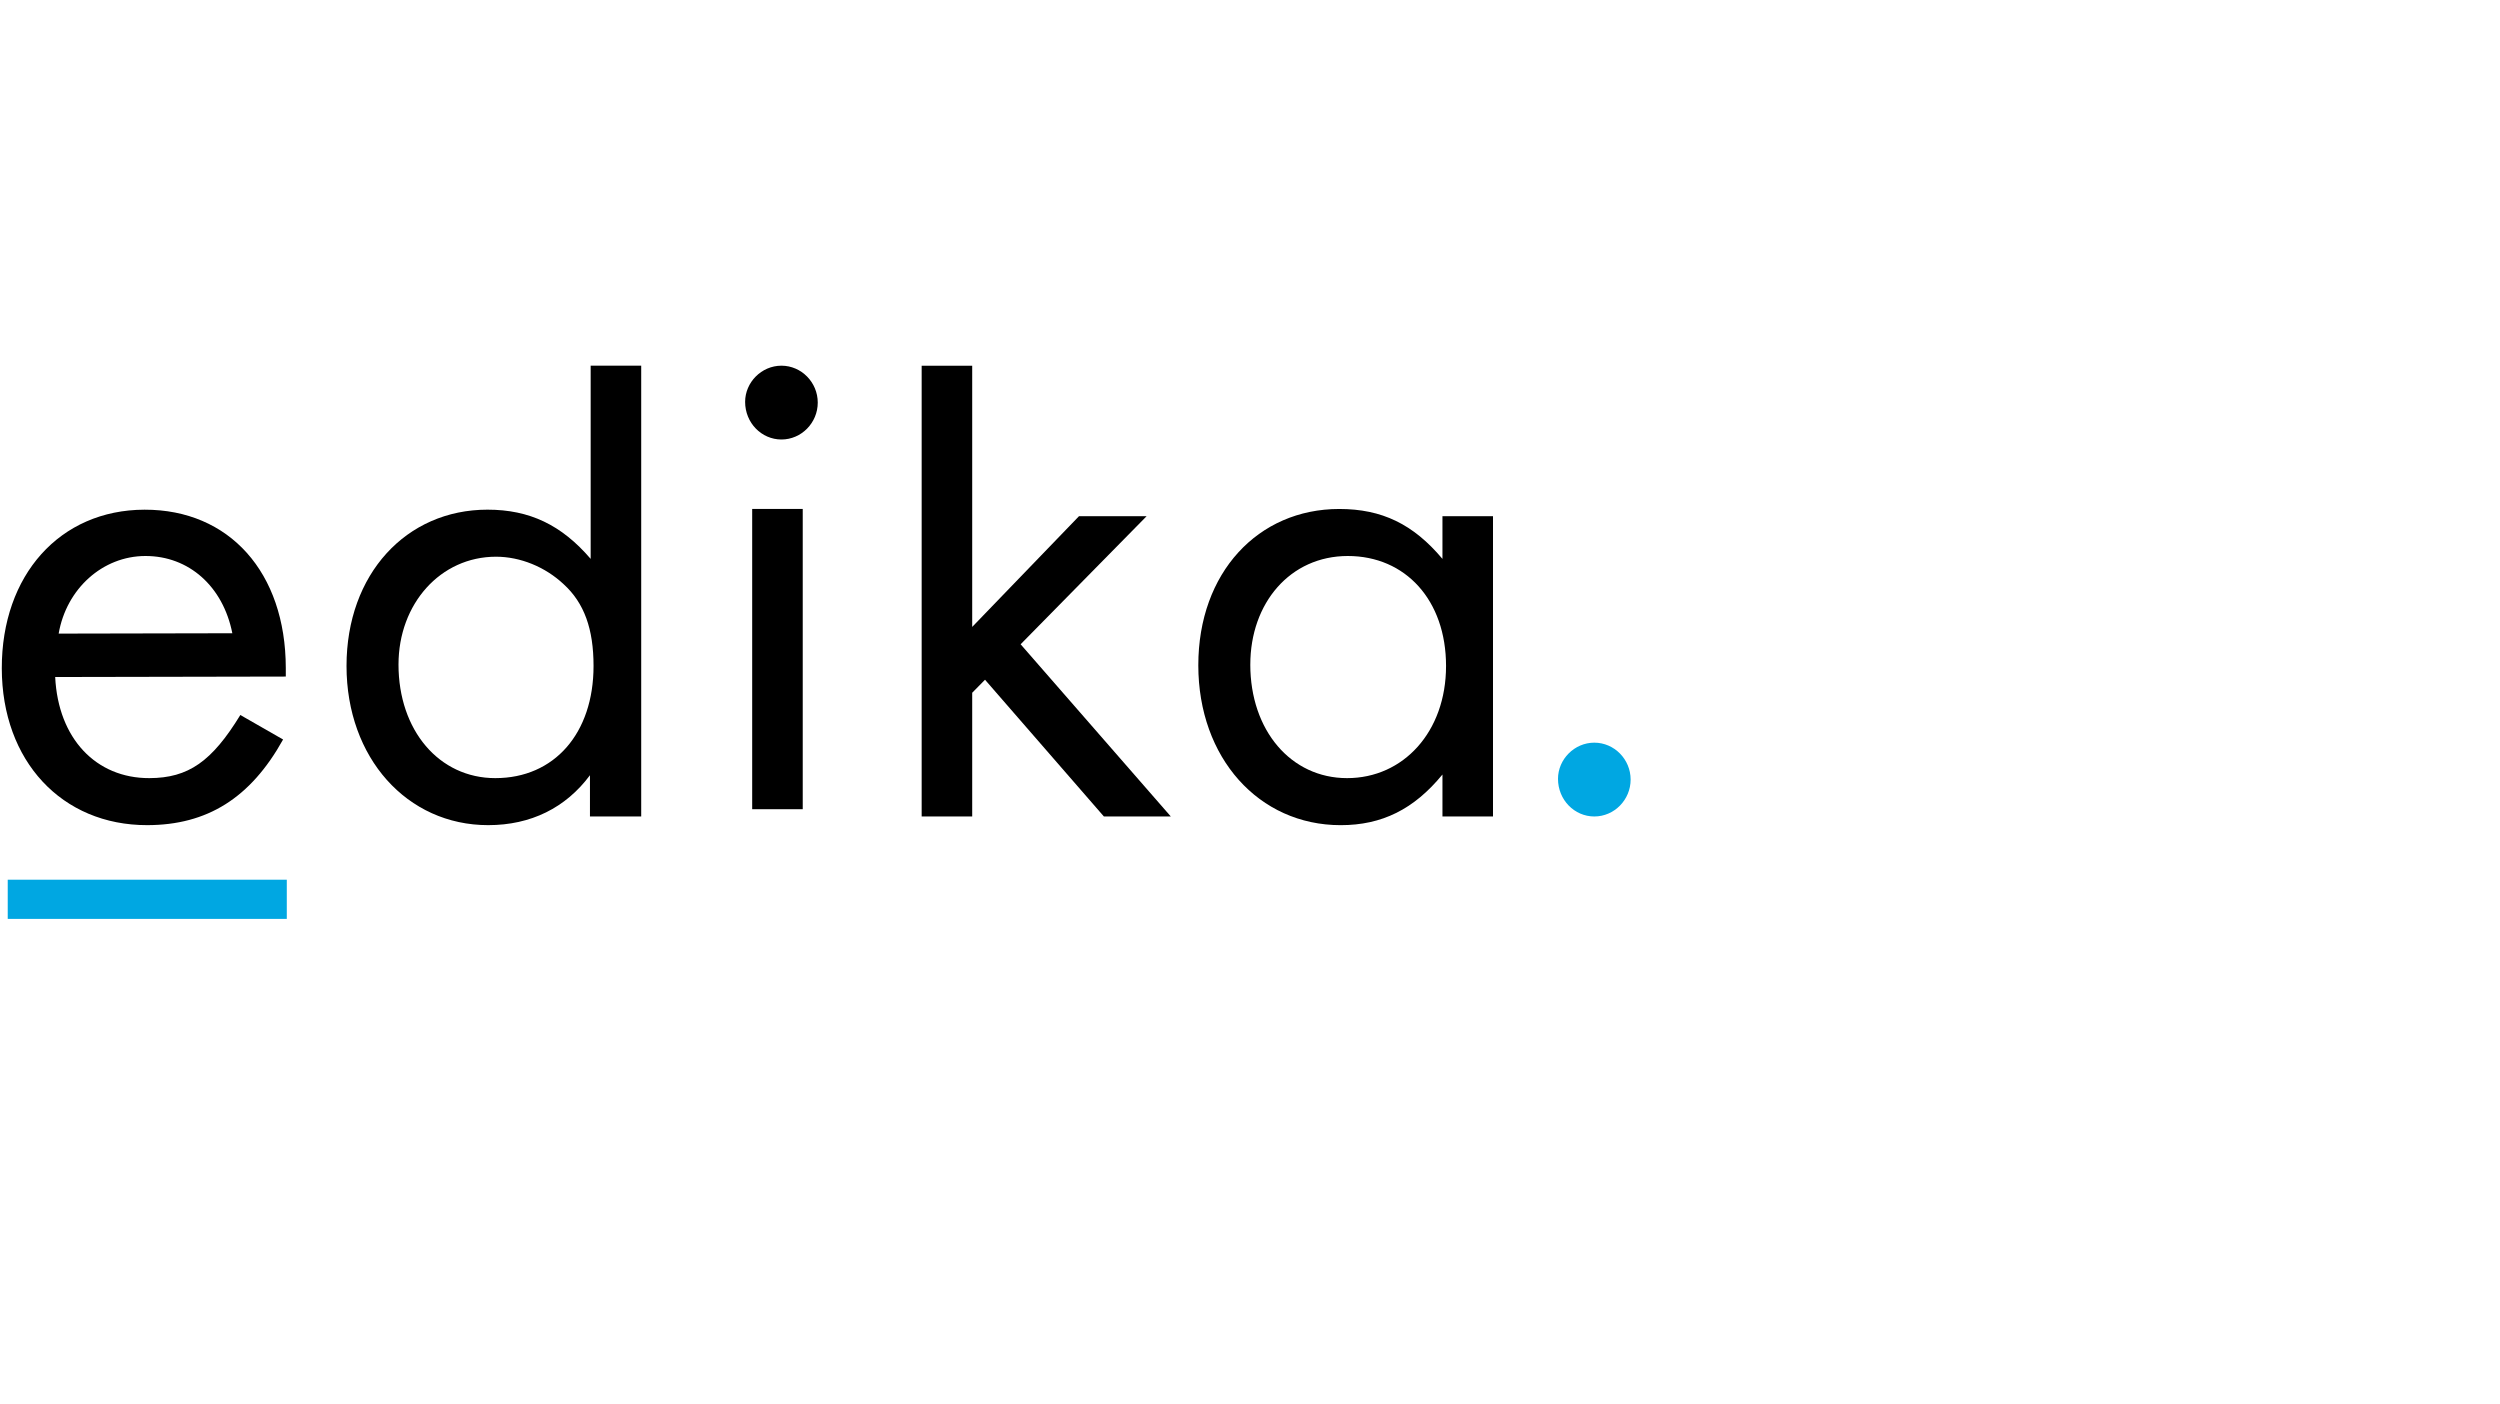 <?xml version="1.0" encoding="UTF-8"?>
<svg id="Vrstva_1" data-name="Vrstva 1" xmlns="http://www.w3.org/2000/svg" viewBox="0 0 1200 674">
  <defs>
    <style>
      .cls-1 {
        fill: #00a7e2;
      }
    </style>
  </defs>
  <rect class="cls-1" x="3.71" y="422.26" width="133.95" height="18.81"/>
  <path d="M26.49,324.97c1.43,29.52,19.57,48.59,45.2,48.53,18.79-.04,30.05-8.05,43.67-30.3l20.52,11.76c-15.66,28.16-36.48,41.06-65.18,41.11-41,.08-69.76-30.77-69.84-75.22-.09-44.8,27.87-76.12,68.52-76.2,40.66-.08,67.71,30.08,67.8,75.93v4.17s-110.69.22-110.69.22ZM111.52,303.96c-4.48-22.57-20.91-37.12-41.75-37.08-20.5.04-37.9,15.7-41.61,37.25l83.36-.17Z"/>
  <path d="M307.78,175.54v216.37h-24.6v-19.8c-11.62,15.63-28.36,23.96-48.86,23.96-38.95,0-67.99-32.3-67.99-76.41s28.7-75.02,67.65-75.02c20.16,0,35.53,7.29,49.54,23.62v-92.73h24.26ZM191.28,318.97c0,31.61,19.47,54.53,46.47,54.53,28.36,0,47.15-21.54,47.15-53.83,0-17.71-4.44-30.22-14.35-39.25-8.88-8.34-20.84-13.2-32.46-13.2-26.65,0-46.81,22.58-46.81,51.75Z"/>
  <path d="M392.52,193.25c0,9.72-7.86,17.71-17.43,17.71s-17.43-7.99-17.43-18.06c0-9.38,7.86-17.37,17.43-17.37s17.43,7.99,17.43,17.71Z"/>
  <rect x="361.05" y="244.29" width="24.26" height="144.13"/>
  <path d="M466.66,300.92l51.25-53.14h32.46l-60.47,61.47,72.09,82.66h-32.12l-57.06-65.64-6.15,6.25v59.39h-24.26v-216.37h24.26v125.38Z"/>
  <path d="M716.64,247.78v144.13h-24.26v-20.14c-13.67,16.67-29.04,24.31-48.86,24.31-39.29,0-68.33-32.3-68.33-76.75s28.7-75.02,67.65-75.02c20.5,0,35.53,7.29,49.54,23.96v-20.49h24.26ZM600.14,318.97c0,31.61,19.47,54.53,46.47,54.53s47.49-22.23,47.49-53.83-19.47-52.79-47.15-52.79-46.8,22.58-46.8,52.1Z"/>
  <path class="cls-1" d="M782.7,374.2c0,9.72-7.86,17.71-17.43,17.71s-17.43-7.99-17.43-18.06c0-9.38,7.86-17.37,17.43-17.37s17.43,7.99,17.43,17.71Z"/>
</svg>